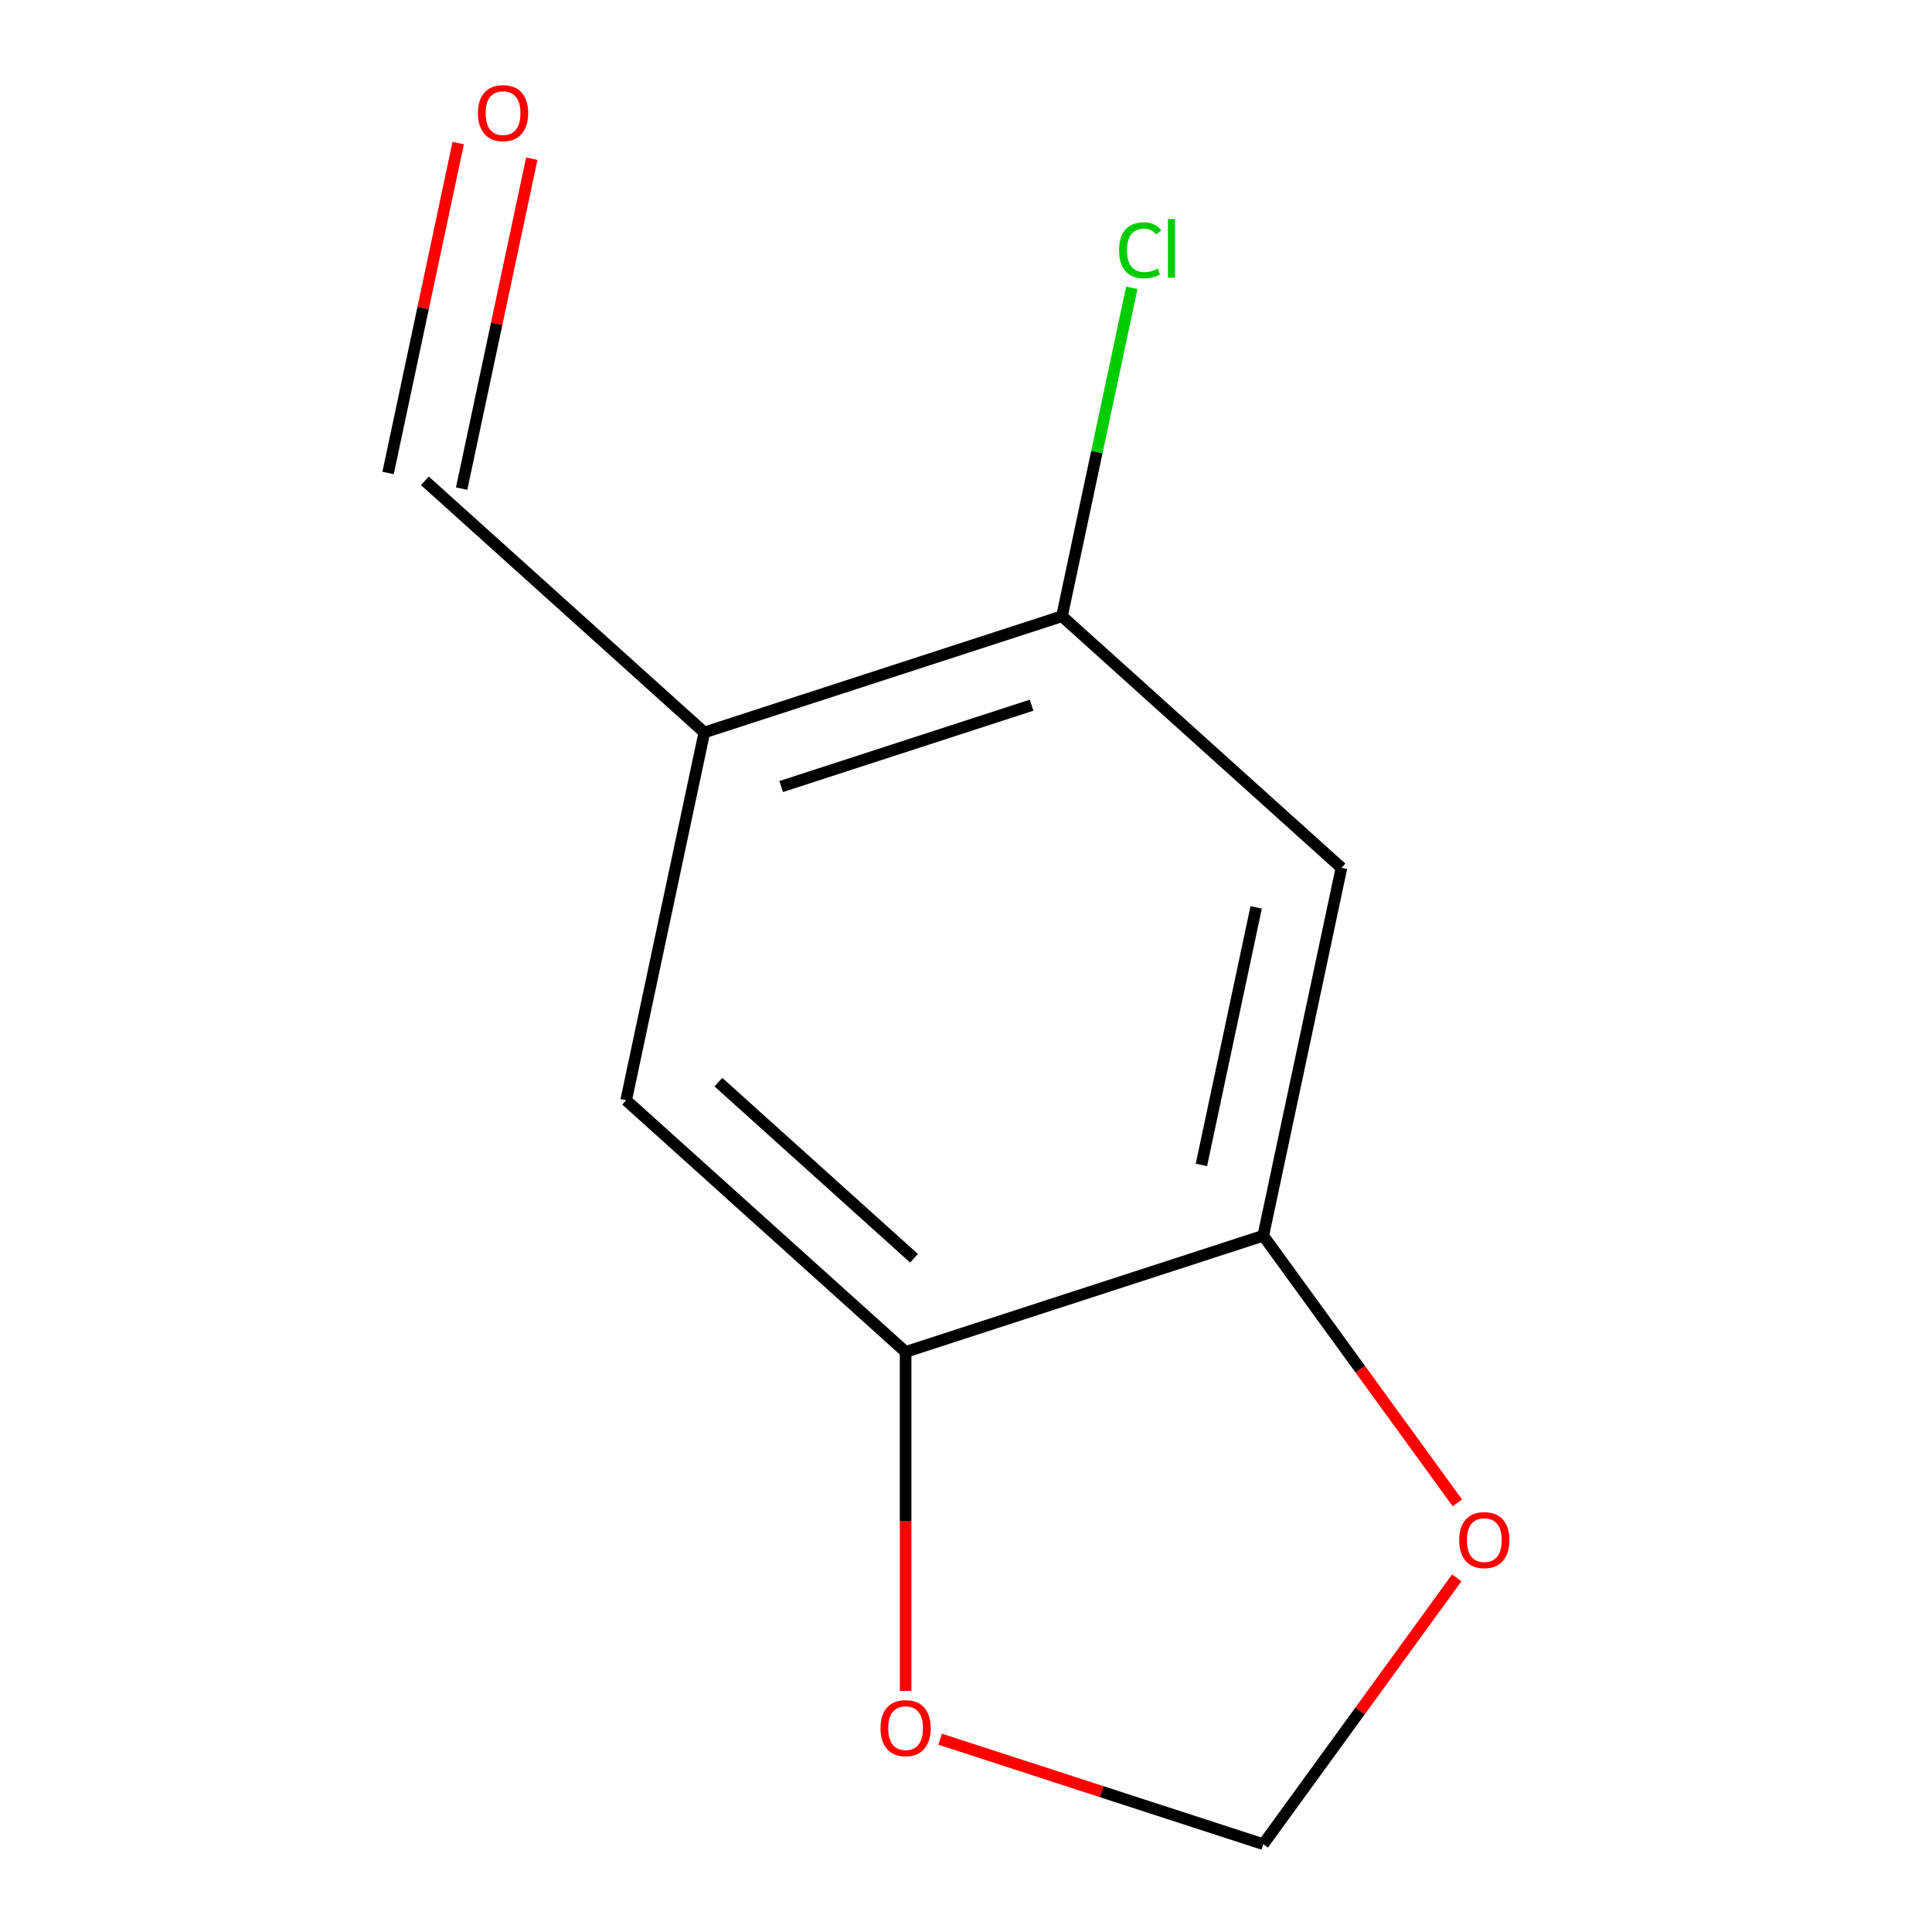 <?xml version='1.0' encoding='iso-8859-1'?>
<svg version='1.1' baseProfile='full'
              xmlns='http://www.w3.org/2000/svg'
                      xmlns:rdkit='http://www.rdkit.org/xml'
                      xmlns:xlink='http://www.w3.org/1999/xlink'
                  xml:space='preserve'
width='1000px' height='1000px' viewBox='0 0 1000 1000'>
<!-- END OF HEADER -->
<rect style='opacity:1.0;fill:#FFFFFF;stroke:none' width='1000' height='1000' x='0' y='0'> </rect>
<path class='bond-3' d='M 364.561,379.109 L 549.682,318.96' style='fill:none;fill-rule:evenodd;stroke:#000000;stroke-width:6px;stroke-linecap:butt;stroke-linejoin:miter;stroke-opacity:1' />
<path class='bond-3' d='M 404.359,407.111 L 533.944,365.006' style='fill:none;fill-rule:evenodd;stroke:#000000;stroke-width:6px;stroke-linecap:butt;stroke-linejoin:miter;stroke-opacity:1' />
<path class='bond-4' d='M 364.561,379.109 L 324.091,569.503' style='fill:none;fill-rule:evenodd;stroke:#000000;stroke-width:6px;stroke-linecap:butt;stroke-linejoin:miter;stroke-opacity:1' />
<path class='bond-8' d='M 364.561,379.109 L 219.909,248.864' style='fill:none;fill-rule:evenodd;stroke:#000000;stroke-width:6px;stroke-linecap:butt;stroke-linejoin:miter;stroke-opacity:1' />
<path class='bond-0' d='M 694.333,449.204 L 549.682,318.96' style='fill:none;fill-rule:evenodd;stroke:#000000;stroke-width:6px;stroke-linecap:butt;stroke-linejoin:miter;stroke-opacity:1' />
<path class='bond-11' d='M 694.333,449.204 L 653.864,639.599' style='fill:none;fill-rule:evenodd;stroke:#000000;stroke-width:6px;stroke-linecap:butt;stroke-linejoin:miter;stroke-opacity:1' />
<path class='bond-11' d='M 650.184,469.67 L 621.855,602.946' style='fill:none;fill-rule:evenodd;stroke:#000000;stroke-width:6px;stroke-linecap:butt;stroke-linejoin:miter;stroke-opacity:1' />
<path class='bond-1' d='M 653.864,639.599 L 468.743,699.748' style='fill:none;fill-rule:evenodd;stroke:#000000;stroke-width:6px;stroke-linecap:butt;stroke-linejoin:miter;stroke-opacity:1' />
<path class='bond-5' d='M 653.864,639.599 L 704.1,708.742' style='fill:none;fill-rule:evenodd;stroke:#000000;stroke-width:6px;stroke-linecap:butt;stroke-linejoin:miter;stroke-opacity:1' />
<path class='bond-5' d='M 704.1,708.742 L 754.335,777.886' style='fill:none;fill-rule:evenodd;stroke:#FF0000;stroke-width:6px;stroke-linecap:butt;stroke-linejoin:miter;stroke-opacity:1' />
<path class='bond-2' d='M 468.743,699.748 L 324.091,569.503' style='fill:none;fill-rule:evenodd;stroke:#000000;stroke-width:6px;stroke-linecap:butt;stroke-linejoin:miter;stroke-opacity:1' />
<path class='bond-2' d='M 473.094,651.281 L 371.838,560.11' style='fill:none;fill-rule:evenodd;stroke:#000000;stroke-width:6px;stroke-linecap:butt;stroke-linejoin:miter;stroke-opacity:1' />
<path class='bond-6' d='M 468.743,699.748 L 468.743,787.479' style='fill:none;fill-rule:evenodd;stroke:#000000;stroke-width:6px;stroke-linecap:butt;stroke-linejoin:miter;stroke-opacity:1' />
<path class='bond-6' d='M 468.743,787.479 L 468.743,875.21' style='fill:none;fill-rule:evenodd;stroke:#FF0000;stroke-width:6px;stroke-linecap:butt;stroke-linejoin:miter;stroke-opacity:1' />
<path class='bond-10' d='M 549.682,318.96 L 567.748,233.966' style='fill:none;fill-rule:evenodd;stroke:#000000;stroke-width:6px;stroke-linecap:butt;stroke-linejoin:miter;stroke-opacity:1' />
<path class='bond-10' d='M 567.748,233.966 L 585.814,148.972' style='fill:none;fill-rule:evenodd;stroke:#00CC00;stroke-width:6px;stroke-linecap:butt;stroke-linejoin:miter;stroke-opacity:1' />
<path class='bond-12' d='M 754.016,816.698 L 703.94,885.622' style='fill:none;fill-rule:evenodd;stroke:#FF0000;stroke-width:6px;stroke-linecap:butt;stroke-linejoin:miter;stroke-opacity:1' />
<path class='bond-12' d='M 703.94,885.622 L 653.864,954.545' style='fill:none;fill-rule:evenodd;stroke:#000000;stroke-width:6px;stroke-linecap:butt;stroke-linejoin:miter;stroke-opacity:1' />
<path class='bond-7' d='M 486.609,900.201 L 570.236,927.373' style='fill:none;fill-rule:evenodd;stroke:#FF0000;stroke-width:6px;stroke-linecap:butt;stroke-linejoin:miter;stroke-opacity:1' />
<path class='bond-7' d='M 570.236,927.373 L 653.864,954.545' style='fill:none;fill-rule:evenodd;stroke:#000000;stroke-width:6px;stroke-linecap:butt;stroke-linejoin:miter;stroke-opacity:1' />
<path class='bond-9' d='M 238.949,252.911 L 257.098,167.527' style='fill:none;fill-rule:evenodd;stroke:#000000;stroke-width:6px;stroke-linecap:butt;stroke-linejoin:miter;stroke-opacity:1' />
<path class='bond-9' d='M 257.098,167.527 L 275.247,82.143' style='fill:none;fill-rule:evenodd;stroke:#FF0000;stroke-width:6px;stroke-linecap:butt;stroke-linejoin:miter;stroke-opacity:1' />
<path class='bond-9' d='M 200.87,244.817 L 219.019,159.433' style='fill:none;fill-rule:evenodd;stroke:#000000;stroke-width:6px;stroke-linecap:butt;stroke-linejoin:miter;stroke-opacity:1' />
<path class='bond-9' d='M 219.019,159.433 L 237.168,74.049' style='fill:none;fill-rule:evenodd;stroke:#FF0000;stroke-width:6px;stroke-linecap:butt;stroke-linejoin:miter;stroke-opacity:1' />
<path  class='atom-6' d='M 755.275 797.152
Q 755.275 790.352, 758.635 786.552
Q 761.995 782.752, 768.275 782.752
Q 774.555 782.752, 777.915 786.552
Q 781.275 790.352, 781.275 797.152
Q 781.275 804.032, 777.875 807.952
Q 774.475 811.832, 768.275 811.832
Q 762.035 811.832, 758.635 807.952
Q 755.275 804.072, 755.275 797.152
M 768.275 808.632
Q 772.595 808.632, 774.915 805.752
Q 777.275 802.832, 777.275 797.152
Q 777.275 791.592, 774.915 788.792
Q 772.595 785.952, 768.275 785.952
Q 763.955 785.952, 761.595 788.752
Q 759.275 791.552, 759.275 797.152
Q 759.275 802.872, 761.595 805.752
Q 763.955 808.632, 768.275 808.632
' fill='#FF0000'/>
<path  class='atom-7' d='M 455.743 894.476
Q 455.743 887.676, 459.103 883.876
Q 462.463 880.076, 468.743 880.076
Q 475.023 880.076, 478.383 883.876
Q 481.743 887.676, 481.743 894.476
Q 481.743 901.356, 478.343 905.276
Q 474.943 909.156, 468.743 909.156
Q 462.503 909.156, 459.103 905.276
Q 455.743 901.396, 455.743 894.476
M 468.743 905.956
Q 473.063 905.956, 475.383 903.076
Q 477.743 900.156, 477.743 894.476
Q 477.743 888.916, 475.383 886.116
Q 473.063 883.276, 468.743 883.276
Q 464.423 883.276, 462.063 886.076
Q 459.743 888.876, 459.743 894.476
Q 459.743 900.196, 462.063 903.076
Q 464.423 905.956, 468.743 905.956
' fill='#FF0000'/>
<path  class='atom-10' d='M 247.379 58.55
Q 247.379 51.75, 250.739 47.95
Q 254.099 44.15, 260.379 44.15
Q 266.659 44.15, 270.019 47.95
Q 273.379 51.75, 273.379 58.55
Q 273.379 65.43, 269.979 69.35
Q 266.579 73.23, 260.379 73.23
Q 254.139 73.23, 250.739 69.35
Q 247.379 65.47, 247.379 58.55
M 260.379 70.03
Q 264.699 70.03, 267.019 67.15
Q 269.379 64.23, 269.379 58.55
Q 269.379 52.99, 267.019 50.19
Q 264.699 47.35, 260.379 47.35
Q 256.059 47.35, 253.699 50.15
Q 251.379 52.95, 251.379 58.55
Q 251.379 64.27, 253.699 67.15
Q 256.059 70.03, 260.379 70.03
' fill='#FF0000'/>
<path  class='atom-11' d='M 579.231 129.545
Q 579.231 122.505, 582.511 118.825
Q 585.831 115.105, 592.111 115.105
Q 597.951 115.105, 601.071 119.225
L 598.431 121.385
Q 596.151 118.385, 592.111 118.385
Q 587.831 118.385, 585.551 121.265
Q 583.311 124.105, 583.311 129.545
Q 583.311 135.145, 585.631 138.025
Q 587.991 140.905, 592.551 140.905
Q 595.671 140.905, 599.311 139.025
L 600.431 142.025
Q 598.951 142.985, 596.711 143.545
Q 594.471 144.105, 591.991 144.105
Q 585.831 144.105, 582.511 140.345
Q 579.231 136.585, 579.231 129.545
' fill='#00CC00'/>
<path  class='atom-11' d='M 604.511 113.385
L 608.191 113.385
L 608.191 143.745
L 604.511 143.745
L 604.511 113.385
' fill='#00CC00'/>
</svg>
